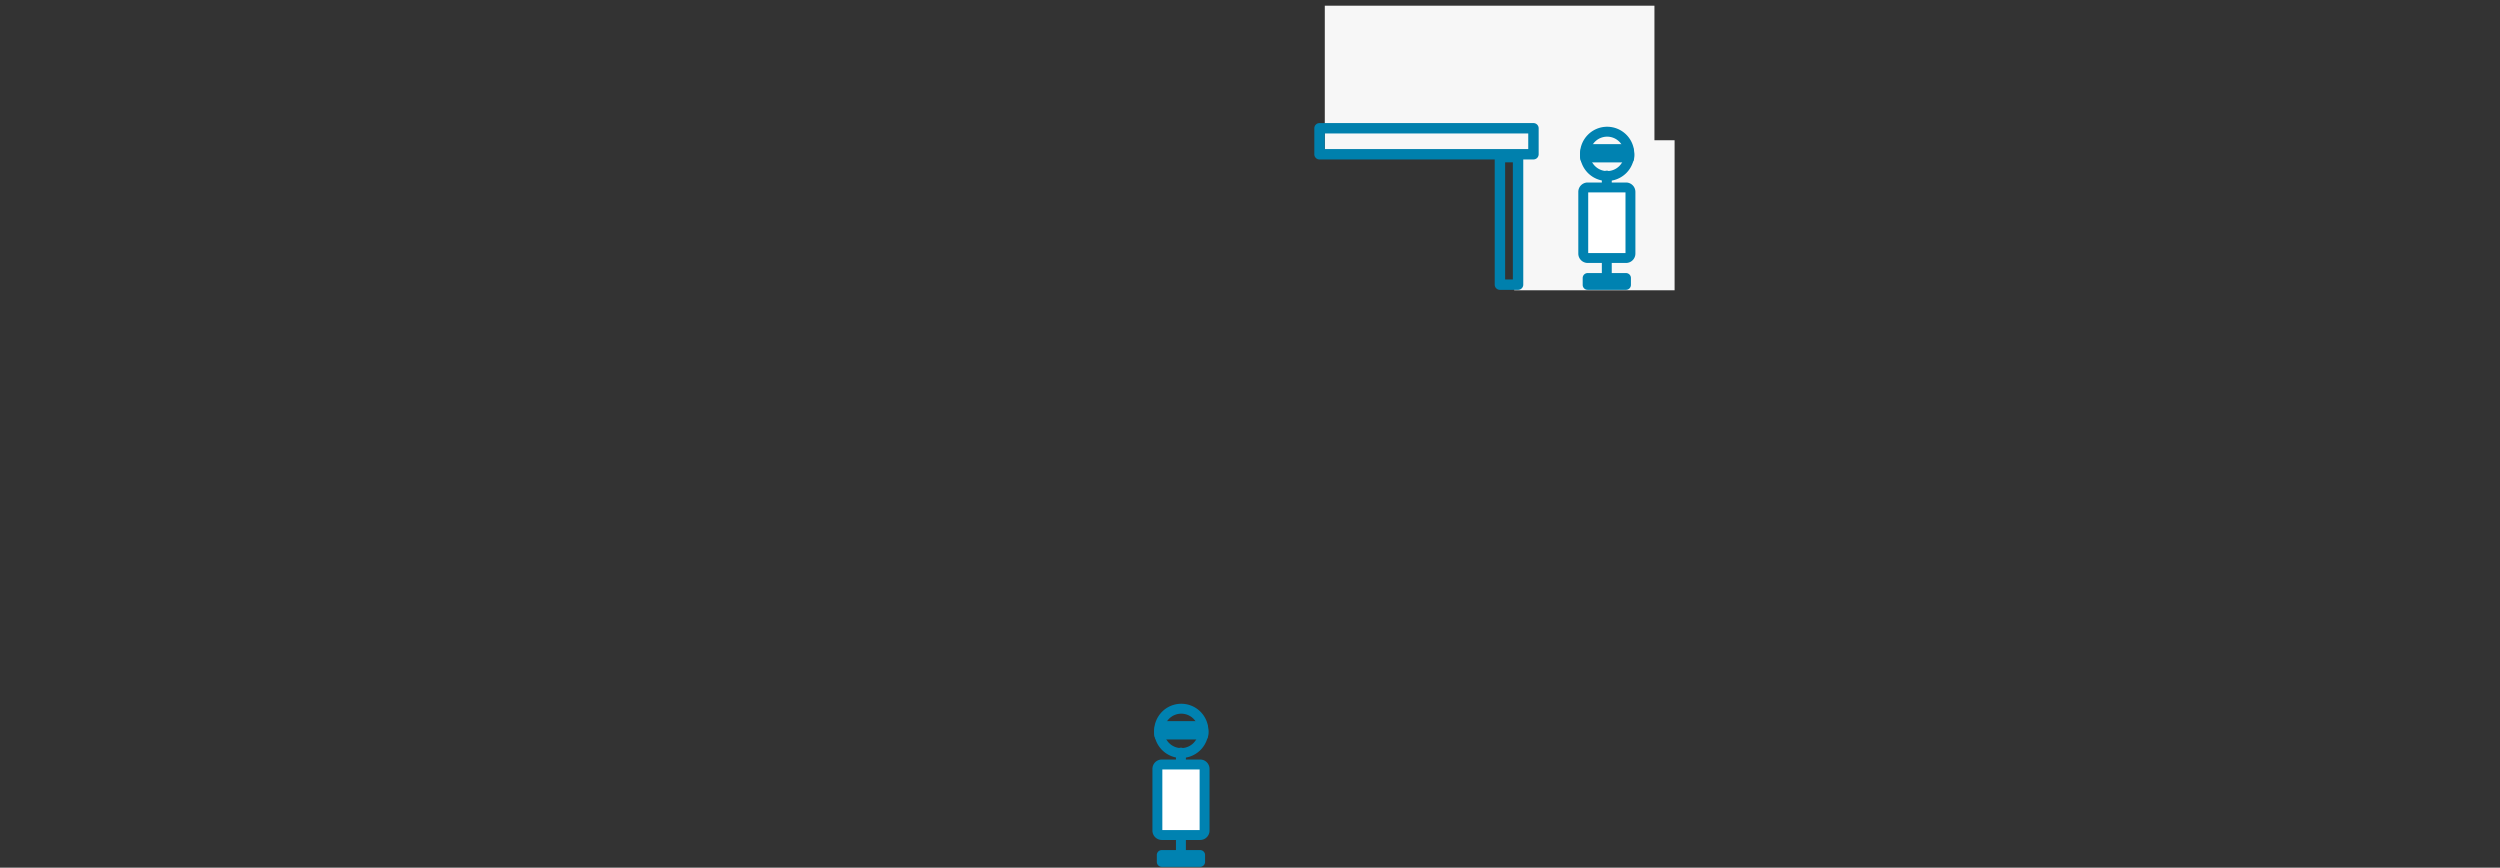 <?xml version="1.0" encoding="UTF-8"?>
<svg id="main" width="317" height="110.02" version="1.1" viewBox="0 0 317 110.02" xmlns="http://www.w3.org/2000/svg">
 <rect x="0" y="0" width="317" height="110.02" fill="#333333" stroke="none"/>
 <defs>
  <clipPath id="clip-path">
   <rect width="317" height="110.02" fill="none" data-name="長方形 2318"/>
  </clipPath>
  <clipPath id="clip-path-2">
   <rect transform="translate(0)" width="39.228" height="36.282" fill="none" data-name="長方形 2314"/>
  </clipPath>
  <clipPath id="clip-path-3">
   <rect width="64.312" height="75.42" fill="none" data-name="長方形 2315"/>
  </clipPath>
  <clipPath id="clip-path-4">
   <rect transform="translate(0)" width="33.011" height="37.446" fill="none" data-name="長方形 2316"/>
  </clipPath>
  <clipPath id="clip-path-5">
   <rect transform="translate(0)" width="29.487" height="44.084" fill="none" data-name="長方形 2317"/>
  </clipPath>
 </defs>
 <path d="m192 17.783h20.338v19.024h-20.338zm-24.016-17.06h41.799v19.024h-41.799z" fill="#f7f7f7" stroke-width=".619"/>
 <g clip-path="url(#clip-path)" data-name="グループ 2345">
  <g id="A" display="none">
   <g clip-path="url(#clip-path-2)" data-name="グループ 2339">
    <path d="m38.949 35.889h-38.749v-23.744a2.7 2.7 0 0 1 2.7-2.7h33.889c1.491 0 2.16 1.209 2.16 2.7z" fill="#fff" data-name="パス 12420"/>
    <g fill="#0080ad">
     <path d="m27.2 36.283h-15.171a0.659 0.659 0 0 1-0.66-0.66v-5.389a0.659 0.659 0 0 1 0.66-0.66h15.171a0.66 0.66 0 0 1 0.66 0.66v5.389a0.66 0.66 0 0 1-0.66 0.66m-14.511-1.32h13.851v-4.069h-13.851z" data-name="パス 12421"/>
     <path d="m19.615 36.283a0.66 0.66 0 0 1-0.661-0.66v-5.389a0.66 0.66 0 1 1 1.32 0v5.389a0.66 0.66 0 0 1-0.659 0.66" data-name="パス 12422"/>
     <path d="m38.568 36.282h-37.908a0.659 0.659 0 0 1-0.66-0.66v-23.271a3.3 3.3 0 0 1 3.3-3.3h33.155c1.685 0 2.773 1.3 2.773 3.3v23.271a0.659 0.659 0 0 1-0.66 0.66m-37.248-1.32h36.588v-22.611c0-0.739-0.189-1.98-1.453-1.98h-33.155a1.983 1.983 0 0 0-1.981 1.98z" data-name="パス 12423"/>
     <path d="m28.825 30.894h-18.425a0.659 0.659 0 0 1-0.66-0.66v-3.261a0.66 0.66 0 0 1 0.66-0.661h18.425a0.661 0.661 0 0 1 0.66 0.661v3.261a0.66 0.66 0 0 1-0.66 0.66m-17.761-1.32h17.1v-1.941h-17.1z" data-name="パス 12424"/>
     <path d="m11.567 23.064h-5.12a0.659 0.659 0 0 1-0.66-0.66v-4.538a3.22 3.22 0 0 1 6.44 0v4.534a0.66 0.66 0 0 1-0.66 0.66m-4.46-1.32h3.8v-3.874a1.9 1.9 0 0 0-3.8 0z" data-name="パス 12425"/>
     <path d="m11.567 19.515h-5.12a0.66 0.66 0 0 1 0-1.32h5.12a0.66 0.66 0 0 1 0 1.32" data-name="パス 12426"/>
     <path d="m9.007 23.064a0.66 0.66 0 0 1-0.66-0.66v-7.1a0.66 0.66 0 0 1 1.32 0v7.1a0.66 0.66 0 0 1-0.66 0.66" data-name="パス 12427"/>
     <path d="m22.174 23.064h-5.12a0.659 0.659 0 0 1-0.66-0.66v-4.538a3.22 3.22 0 0 1 6.44 0v4.534a0.66 0.66 0 0 1-0.66 0.66m-4.46-1.32h3.8v-3.874a1.9 1.9 0 0 0-3.8 0z" data-name="パス 12428"/>
     <path d="m22.174 19.515h-5.12a0.66 0.66 0 1 1 0-1.32h5.12a0.66 0.66 0 1 1 0 1.32" data-name="パス 12429"/>
     <path d="m19.614 23.064a0.66 0.66 0 0 1-0.66-0.66v-7.1a0.66 0.66 0 1 1 1.32 0v7.1a0.66 0.66 0 0 1-0.66 0.66" data-name="パス 12430"/>
     <path d="m32.782 23.064h-5.12a0.659 0.659 0 0 1-0.662-0.664v-4.534a3.22 3.22 0 0 1 6.44 0v4.534a0.66 0.66 0 0 1-0.66 0.66m-4.46-1.32h3.8v-3.874a1.9 1.9 0 0 0-3.8 0z" data-name="パス 12431"/>
     <path d="m32.782 19.515h-5.12a0.66 0.66 0 0 1 0-1.32h5.12a0.66 0.66 0 1 1 0 1.32" data-name="パス 12432"/>
     <path d="m30.221 23.064a0.66 0.66 0 0 1-0.66-0.66v-7.1a0.66 0.66 0 0 1 1.32 0v7.1a0.66 0.66 0 0 1-0.66 0.66" data-name="パス 12433"/>
     <path d="m24.1 9.71h-8.974v-4.563a4.487 4.487 0 1 1 8.975 0z" data-name="パス 12434"/>
     <path d="m24.1 10.371h-8.973a0.659 0.659 0 0 1-0.66-0.66v-4.563a5.147 5.147 0 1 1 10.295 0v4.563a0.66 0.66 0 0 1-0.66 0.66m-8.315-1.32h7.654v-3.9a3.827 3.827 0 0 0-7.654 0z" data-name="パス 12435"/>
    </g>
    <path d="m21.227 7.36a0.37 0.37 0 0 1-0.359-0.233c-0.075-0.183-0.239-0.688-0.435-1.274a0.067 0.067 0 0 0-0.069-0.056c-0.1-6e-3 -0.359-6e-3 -0.643-6e-3 -0.378 0-0.8 0-0.932 6e-3a0.08 0.08 0 0 0-0.076 0.056c-0.158 0.5-0.3 0.952-0.4 1.255a0.359 0.359 0 0 1-0.353 0.258 0.339 0.339 0 0 1-0.359-0.315 42.415 42.415 0 0 1 1.399-4.045 0.583 0.583 0 0 1 0.554-0.423 0.629 0.629 0 0 1 0.587 0.434c0.4 1.135 1.222 3.328 1.43 3.82a0.5 0.5 0 0 1 0.038 0.182 0.358 0.358 0 0 1-0.385 0.341m-1.049-2.288c-0.195-0.592-0.384-1.166-0.485-1.475-0.038-0.113-0.07-0.176-0.107-0.176s-0.07 0.056-0.114 0.183c-0.094 0.252-0.5 1.43-0.5 1.487 0 0.025 0.013 0.038 0.05 0.038 0.126 0 0.36 6e-3 0.58 6e-3s0.448-6e-3 0.536-6e-3c0.038 0 0.05-6e-3 0.05-0.026a0.071 0.071 0 0 0-6e-3 -0.031" fill="#fff" data-name="パス 12436"/>
    <path d="m21.227 7.36a0.37 0.37 0 0 1-0.359-0.233c-0.075-0.183-0.239-0.688-0.435-1.274a0.067 0.067 0 0 0-0.069-0.056c-0.1-6e-3 -0.359-6e-3 -0.643-6e-3 -0.378 0-0.8 0-0.932 6e-3a0.08 0.08 0 0 0-0.076 0.056c-0.158 0.5-0.3 0.952-0.4 1.255a0.359 0.359 0 0 1-0.353 0.258 0.339 0.339 0 0 1-0.359-0.315 42.415 42.415 0 0 1 1.399-4.045 0.583 0.583 0 0 1 0.554-0.423 0.629 0.629 0 0 1 0.587 0.434c0.4 1.135 1.222 3.328 1.43 3.82a0.5 0.5 0 0 1 0.038 0.182 0.358 0.358 0 0 1-0.382 0.341zm-1.052-2.288c-0.195-0.592-0.384-1.166-0.485-1.475-0.038-0.113-0.07-0.176-0.107-0.176s-0.07 0.056-0.114 0.183c-0.094 0.252-0.5 1.43-0.5 1.487 0 0.025 0.013 0.038 0.05 0.038 0.126 0 0.36 6e-3 0.58 6e-3s0.448-6e-3 0.536-6e-3c0.038 0 0.05-6e-3 0.05-0.026a0.071 0.071 0 0 0-0.01-0.031z" fill="none" stroke="#fff" stroke-linecap="round" stroke-linejoin="round" stroke-width=".115" data-name="パス 12437"/>
   </g>
  </g>
  <g id="B" transform="translate(130.79 9.022)">
   <path d="m0.627 0.752v13.073h3.273v13.245h57.76v-16.534h1.95v-3.354h-27.07v-6.43z" display="none" fill="#fff" data-name="パス 12438"/>
   <g data-name="グループ 2341">
    <g clip-path="url(#clip-path-3)" data-name="グループ 2340">
     <g display="none" fill="#0080ad">
      <path d="m54.938 66.279v-38.548h-37.454a0.66 0.66 0 1 1 0-1.32h38.116a0.659 0.659 0 0 1 0.66 0.66v39.209z" data-name="パス 12439"/>
      <path d="m33.293 75.42a0.489 0.489 0 0 1-0.489-0.489v-4.891a0.489 0.489 0 1 1 0.978 0v4.891a0.489 0.489 0 0 1-0.489 0.489m0-10.717a0.489 0.489 0 0 1-0.489-0.489v-4.891a0.489 0.489 0 1 1 0.978 0v4.891a0.489 0.489 0 0 1-0.489 0.489m0-11.4a0.488 0.488 0 0 1-0.489-0.489v-4.888a0.489 0.489 0 0 1 0.978 0v4.891a0.488 0.488 0 0 1-0.489 0.489m0-10.717a0.489 0.489 0 0 1-0.493-0.489v-4.891a0.489 0.489 0 0 1 0.978 0v4.891a0.489 0.489 0 0 1-0.489 0.489m0-10.717a0.489 0.489 0 0 1-0.489-0.489v-4.312a0.489 0.489 0 1 1 0.978 0v4.312a0.489 0.489 0 0 1-0.489 0.489" data-name="パス 12440"/>
      <path d="m33.293 27.731h-29.401a0.659 0.659 0 0 1-0.66-0.66v-13.242a0.659 0.659 0 0 1 0.66-0.66h29.4a0.66 0.66 0 0 1 0.66 0.66v13.242a0.66 0.66 0 0 1-0.66 0.66m-28.74-1.32h28.08v-11.921h-28.08z" data-name="パス 12441"/>
      <path d="m36.525 14.489h-35.865a0.66 0.66 0 0 1-0.66-0.66v-6.585a0.66 0.66 0 0 1 0.66-0.66h35.865a0.66 0.66 0 0 1 0.66 0.66v6.585a0.66 0.66 0 0 1-0.66 0.66m-35.205-1.32h34.545v-5.269h-34.545z" data-name="パス 12442"/>
      <path d="m36.525 7.9h-35.865a0.66 0.66 0 0 1-0.66-0.656v-6.584a0.66 0.66 0 0 1 0.66-0.66h35.865a0.66 0.66 0 0 1 0.66 0.66v6.584a0.66 0.66 0 0 1-0.66 0.66m-35.205-1.32h34.545v-5.264h-34.545z" data-name="パス 12443"/>
      <path d="m27.033 3.586h5.2a1.057 1.057 0 0 1 1.057 1.057v5.2a1.056 1.056 0 0 1-1.054 1.057h-5.2a1.057 1.057 0 0 1-1.057-1.056v-5.2a1.057 1.057 0 0 1 1.057-1.057" data-name="パス 12444"/>
      <path d="m32.236 11.563h-5.2a1.719 1.719 0 0 1-1.717-1.717v-5.2a1.718 1.718 0 0 1 1.717-1.716h5.2a1.718 1.718 0 0 1 1.717 1.716v5.2a1.719 1.719 0 0 1-1.717 1.717m-5.2-7.317a0.4 0.4 0 0 0-0.4 0.4v5.2a0.4 0.4 0 0 0 0.4 0.4h5.2a0.4 0.4 0 0 0 0.4-0.4v-5.2a0.4 0.4 0 0 0-0.4-0.4z" data-name="パス 12445"/>
     </g>
     <path d="m29.782 9.616c-0.081 5e-3 -0.245 0.012-0.4 0.012-0.611 0-1.336-0.025-1.361-0.813-0.021-0.265-0.021-0.738-0.021-1.248 0-0.769 7e-3 -1.625 0.019-2.029 0.019-0.788 0.719-0.8 1.254-0.8 0.139 0 0.271 5e-3 0.366 0.012 1.046 0.07 1.437 0.624 1.437 1.154a0.989 0.989 0 0 1-0.757 1.007c-0.063 0.013-0.1 0.026-0.1 0.038s0.025 0.019 0.094 0.026a1.118 1.118 0 0 1 1.046 1.179 1.508 1.508 0 0 1-1.582 1.462m0.858-1.532a0.8 0.8 0 0 0-0.832-0.782c-0.158-0.013-0.322-0.019-0.479-0.019-0.586 0-0.643 0.019-0.643 0.145 0 0.788 0 1.078 0.019 1.248 0.031 0.233 0.094 0.309 0.68 0.309 0.145 0 0.3-6e-3 0.423-0.013a0.881 0.881 0 0 0 0.832-0.888m-1.387-2.7c-0.4 0-0.529 0.05-0.548 0.289-0.013 0.151-7e-3 0.511-0.013 0.876 0 0.133 0.088 0.133 0.5 0.133 0.152 0 0.315 0 0.429-6e-3a0.756 0.756 0 0 0 0.744-0.713c0-0.3-0.234-0.573-0.788-0.573 0 0-0.164-6e-3 -0.328-6e-3" display="none" fill="#fff" data-name="パス 12446"/>
     <path d="m29.782 9.616c-0.081 5e-3 -0.245 0.012-0.4 0.012-0.611 0-1.336-0.025-1.361-0.813-0.021-0.265-0.021-0.738-0.021-1.248 0-0.769 7e-3 -1.625 0.019-2.029 0.019-0.788 0.719-0.8 1.254-0.8 0.139 0 0.271 5e-3 0.366 0.012 1.046 0.07 1.437 0.624 1.437 1.154a0.989 0.989 0 0 1-0.757 1.007c-0.063 0.013-0.1 0.026-0.1 0.038s0.025 0.019 0.094 0.026a1.118 1.118 0 0 1 1.046 1.179 1.508 1.508 0 0 1-1.577 1.462zm0.858-1.532a0.8 0.8 0 0 0-0.832-0.782c-0.158-0.013-0.322-0.019-0.479-0.019-0.586 0-0.643 0.019-0.643 0.145 0 0.788 0 1.078 0.019 1.248 0.031 0.233 0.094 0.309 0.68 0.309 0.145 0 0.3-6e-3 0.423-0.013a0.881 0.881 0 0 0 0.832-0.888zm-1.387-2.7c-0.4 0-0.529 0.05-0.548 0.289-0.013 0.151-7e-3 0.511-0.013 0.876 0 0.133 0.088 0.133 0.5 0.133 0.152 0 0.315 0 0.429-6e-3a0.756 0.756 0 0 0 0.744-0.713c0-0.3-0.234-0.573-0.788-0.573 4e-3 3e-3 -0.16-3e-3 -0.324-3e-3z" display="none" fill="none" stroke="#fff" stroke-linecap="round" stroke-linejoin="round" stroke-width=".115" data-name="パス 12447"/>
     <g fill="#0080ad">
      <path d="m29.484 27.731h-12a0.66 0.66 0 0 1-0.66-0.66v-7.6a0.66 0.66 0 0 1 0.66-0.66h12a0.659 0.659 0 0 1 0.66 0.66v7.6a0.659 0.659 0 0 1-0.66 0.66m-11.341-1.32h10.681v-6.284h-10.681z" display="none" data-name="パス 12448"/>
      <path d="m23.484 27.731a0.66 0.66 0 0 1-0.66-0.66v-7.6a0.66 0.66 0 1 1 1.32 0v7.6a0.66 0.66 0 0 1-0.66 0.66" display="none" data-name="パス 12449"/>
      <path d="m3.892 14.489a0.66 0.66 0 0 1-0.66-0.66v-6.585a0.66 0.66 0 0 1 1.32 0v6.585a0.66 0.66 0 0 1-0.66 0.66" display="none" data-name="パス 12450"/>
      <path d="m6.859 14.489a0.66 0.66 0 0 1-0.66-0.66v-6.585a0.66 0.66 0 0 1 1.32 0v6.585a0.66 0.66 0 0 1-0.66 0.66" display="none" data-name="パス 12451"/>
      <path d="m9.826 14.489a0.66 0.66 0 0 1-0.66-0.66v-6.585a0.66 0.66 0 1 1 1.32 0v6.585a0.66 0.66 0 0 1-0.66 0.66" display="none" data-name="パス 12452"/>
      <path d="m12.793 14.489a0.66 0.66 0 0 1-0.66-0.66v-6.585a0.66 0.66 0 1 1 1.32 0v6.585a0.66 0.66 0 0 1-0.66 0.66" display="none" data-name="パス 12453"/>
      <path d="m63.652 11.2h-27.127a0.66 0.66 0 0 1-0.66-0.66v-3.296a0.66 0.66 0 0 1 0.66-0.66h27.127a0.66 0.66 0 0 1 0.66 0.66v3.293a0.66 0.66 0 0 1-0.66 0.66m-26.467-1.32h25.806v-1.977h-25.806z" data-name="パス 12454"/>
      <path d="m63.652 27.731h-30.36a0.66 0.66 0 0 1 0-1.32h30.36a0.66 0.66 0 0 1 0 1.32" display="none" data-name="パス 12455"/>
      <path d="m61.695 27.731h-2.295a0.659 0.659 0 0 1-0.66-0.66v-16.171a0.659 0.659 0 0 1 0.66-0.66h2.3a0.659 0.659 0 0 1 0.66 0.66v16.171a0.659 0.659 0 0 1-0.66 0.66m-1.64-1.32h0.98v-14.847h-0.98z" data-name="パス 12456"/>
     </g>
    </g>
   </g>
  </g>
  <g id="C" transform="translate(157.65 72.576)" display="none">
   <path d="m0.723 23.016v13.7h31.646v-36.055z" fill="#fff" data-name="パス 12457"/>
   <g data-name="グループ 2343">
    <g clip-path="url(#clip-path-4)" data-name="グループ 2342">
     <g fill="#0080ad">
      <path d="m29.3 37.446h-14.322a0.66 0.66 0 0 1-0.66-0.66v-7.3a0.66 0.66 0 0 1 0.66-0.66h14.322a0.659 0.659 0 0 1 0.66 0.66v7.3a0.659 0.659 0 0 1-0.66 0.66m-13.663-1.32h13v-5.976h-13z" data-name="パス 12458"/>
      <path d="m22.14 37.446a0.66 0.66 0 0 1-0.66-0.66v-7.3a0.66 0.66 0 0 1 1.32 0v7.3a0.66 0.66 0 0 1-0.66 0.66" data-name="パス 12459"/>
      <path d="m32.351 37.446h-31.691a0.659 0.659 0 0 1-0.66-0.66v-13.241a0.66 0.66 0 0 1 0.273-0.535l31.692-22.885a0.66 0.66 0 0 1 1.046 0.535v36.126a0.66 0.66 0 0 1-0.66 0.66m-31.031-1.32h30.371v-34.174l-30.371 21.93z" data-name="パス 12460"/>
      <path d="m3.81 25.8a0.66 0.66 0 0 1-0.387-1.2l12.947-9.34a0.66 0.66 0 1 1 0.773 1.07l-12.943 9.349a0.653 0.653 0 0 1-0.386 0.125" data-name="パス 12461"/>
      <path d="m23.386 26.684h-2.493a0.66 0.66 0 0 1-0.66-0.66v-4.254a0.66 0.66 0 0 1 0.66-0.66h2.493a0.659 0.659 0 0 1 0.66 0.66v4.254a0.659 0.659 0 0 1-0.66 0.66m-1.833-1.32h1.173v-2.934h-1.173z" data-name="パス 12462"/>
      <path d="m17.471 26.684h-2.493a0.66 0.66 0 0 1-0.66-0.66v-4.254a0.66 0.66 0 0 1 0.66-0.66h2.493a0.659 0.659 0 0 1 0.66 0.66v4.254a0.659 0.659 0 0 1-0.66 0.66m-1.833-1.32h1.173v-2.934h-1.173z" data-name="パス 12463"/>
      <path d="m29.3 26.684h-2.492a0.66 0.66 0 0 1-0.66-0.66v-4.254a0.66 0.66 0 0 1 0.66-0.66h2.492a0.659 0.659 0 0 1 0.66 0.66v4.254a0.659 0.659 0 0 1-0.66 0.66m-1.832-1.32h1.173v-2.934h-1.172z" data-name="パス 12464"/>
      <path d="m15.392 12.907h16.96v-12.247z" data-name="パス 12465"/>
      <path d="m32.351 13.567h-16.959a0.66 0.66 0 0 1-0.387-1.2l16.96-12.242a0.659 0.659 0 0 1 1.046 0.535v12.247a0.659 0.659 0 0 1-0.66 0.66m-14.917-1.32h14.257v-10.295z" data-name="パス 12466"/>
     </g>
     <path d="m28.37 10.8a2.316 2.316 0 0 1-2.414-2.4 2.408 2.408 0 0 1 2.444-2.488c1 0 1.683 0.579 1.683 0.92a0.4 0.4 0 0 1-0.384 0.391 0.407 0.407 0 0 1-0.322-0.17 1.328 1.328 0 0 0-1.04-0.448 1.666 1.666 0 0 0-1.637 1.759 1.633 1.633 0 0 0 1.639 1.713 1.506 1.506 0 0 0 1.21-0.529 0.365 0.365 0 0 1 0.308-0.164 0.432 0.432 0 0 1 0.423 0.4c0 0.328-0.75 1.015-1.91 1.015" fill="#fff" data-name="パス 12467"/>
     <path d="m28.37 10.8a2.316 2.316 0 0 1-2.414-2.4 2.408 2.408 0 0 1 2.444-2.488c1 0 1.683 0.579 1.683 0.92a0.4 0.4 0 0 1-0.384 0.391 0.407 0.407 0 0 1-0.322-0.17 1.328 1.328 0 0 0-1.04-0.448 1.666 1.666 0 0 0-1.637 1.759 1.633 1.633 0 0 0 1.639 1.713 1.506 1.506 0 0 0 1.21-0.529 0.365 0.365 0 0 1 0.308-0.164 0.432 0.432 0 0 1 0.423 0.4c0 0.331-0.75 1.016-1.91 1.016z" fill="none" stroke="#fff" stroke-linecap="round" stroke-linejoin="round" stroke-width=".115" data-name="パス 12468"/>
    </g>
   </g>
  </g>
  <g id="D" transform="translate(287.51 66.022)" display="none">
   <g clip-path="url(#clip-path-5)" data-name="グループ 2344">
    <path d="m25.684 34.172v-22.739a2 2 0 0 0-2-2h-17.652a2 2 0 0 0-2 2v22.739h-3.323v9.514h28.059v-9.514z" fill="#fff" data-name="パス 12469"/>
    <g fill="#0080ad">
     <path d="m28.827 37.874h-28.167a0.661 0.661 0 0 1-0.66-0.661v-3.286a0.66 0.66 0 0 1 0.66-0.66h28.167a0.66 0.66 0 0 1 0.66 0.66v3.286a0.661 0.661 0 0 1-0.66 0.661m-27.507-1.321h26.846v-1.966h-26.846z" data-name="パス 12470"/>
     <path d="m28.827 44.084h-28.167a0.66 0.66 0 0 1-0.66-0.66v-6.211a0.66 0.66 0 0 1 0.66-0.66h28.167a0.66 0.66 0 0 1 0.66 0.66v6.211a0.66 0.66 0 0 1-0.66 0.66m-27.507-1.32h26.846v-4.89h-26.846z" data-name="パス 12471"/>
     <path d="m14.743 44.084a0.66 0.66 0 0 1-0.66-0.66v-6.211a0.66 0.66 0 0 1 1.32 0v6.211a0.66 0.66 0 0 1-0.66 0.66" data-name="パス 12472"/>
     <path d="m19.562 9.433h-9.636v-3.954a4.818 4.818 0 1 1 9.636 0z" data-name="パス 12473"/>
     <path d="m19.561 10.093h-9.636a0.659 0.659 0 0 1-0.66-0.66v-3.954a5.478 5.478 0 1 1 10.956 0v3.954a0.659 0.659 0 0 1-0.66 0.66m-8.976-1.32h8.315v-3.294a4.158 4.158 0 1 0-8.316 0z" data-name="パス 12474"/>
    </g>
    <path d="m14.216 7.737c-0.5 0-1.4-7e-3 -1.462-0.889-0.019-0.308-0.031-0.819-0.031-1.348 0-0.694 0.019-1.425 0.037-1.765 0.051-0.863 0.675-0.889 1.456-0.889 0.2 0 0.385 6e-3 0.479 0.013a2.281 2.281 0 0 1 2.256 2.42 2.347 2.347 0 0 1-2.735 2.458m-0.088-4.21c-0.3 0-0.643 6e-3 -0.662 0.321-0.019 0.265-0.037 0.99-0.037 1.67 0 0.5 0.012 0.964 0.037 1.2 0.032 0.29 0.227 0.34 0.75 0.34 0.662 0 1.992 0 1.992-1.783a1.582 1.582 0 0 0-1.576-1.746s-0.271-6e-3 -0.5-6e-3" fill="#fff" data-name="パス 12475"/>
    <path d="m14.216 7.737c-0.5 0-1.4-7e-3 -1.462-0.889-0.019-0.308-0.031-0.819-0.031-1.348 0-0.694 0.019-1.425 0.037-1.765 0.051-0.863 0.675-0.889 1.456-0.889 0.2 0 0.385 6e-3 0.479 0.013a2.281 2.281 0 0 1 2.256 2.42 2.347 2.347 0 0 1-2.735 2.458zm-0.088-4.21c-0.3 0-0.643 6e-3 -0.662 0.321-0.019 0.265-0.037 0.99-0.037 1.67 0 0.5 0.012 0.964 0.037 1.2 0.032 0.29 0.227 0.34 0.75 0.34 0.662 0 1.992 0 1.992-1.783a1.582 1.582 0 0 0-1.576-1.746s-0.271-2e-3 -0.504-2e-3z" fill="none" stroke="#fff" stroke-linecap="round" stroke-linejoin="round" stroke-width=".115" data-name="パス 12476"/>
    <g fill="#0080ad">
     <path d="m25.553 34.587h-21.618a0.659 0.659 0 0 1-0.66-0.66v-22.311a2.846 2.846 0 0 1 2.842-2.843h17.253a2.846 2.846 0 0 1 2.843 2.843v22.311a0.66 0.66 0 0 1-0.66 0.66m-20.958-1.32h20.3v-21.651a1.525 1.525 0 0 0-1.523-1.523h-17.255a1.524 1.524 0 0 0-1.522 1.523z" data-name="パス 12477"/>
     <path d="m9.782 17.313h-2a1.206 1.206 0 0 1-1.206-1.2v-2.013a1.207 1.207 0 0 1 1.206-1.2h2a1.207 1.207 0 0 1 1.206 1.2v2.005a1.206 1.206 0 0 1-1.206 1.2m-1.891-1.32h1.776v-1.767h-1.776z" data-name="パス 12478"/>
     <path d="m15.746 17.313h-2.005a1.206 1.206 0 0 1-1.206-1.2v-2.013a1.207 1.207 0 0 1 1.206-1.2h2.005a1.207 1.207 0 0 1 1.206 1.2v2.005a1.206 1.206 0 0 1-1.206 1.2m-1.891-1.32h1.776v-1.767h-1.776z" data-name="パス 12479"/>
     <path d="m21.71 17.313h-2a1.206 1.206 0 0 1-1.206-1.2v-2.013a1.207 1.207 0 0 1 1.196-1.2h2a1.207 1.207 0 0 1 1.206 1.2v2.005a1.206 1.206 0 0 1-1.206 1.2m-1.891-1.32h1.776v-1.767h-1.766z" data-name="パス 12480"/>
     <path d="m9.782 23.462h-2a1.207 1.207 0 0 1-1.206-1.206v-2.005a1.207 1.207 0 0 1 1.206-1.206h2a1.207 1.207 0 0 1 1.206 1.206v2.005a1.207 1.207 0 0 1-1.206 1.206m-1.891-1.321h1.776v-1.776h-1.776z" data-name="パス 12481"/>
     <path d="m15.746 23.462h-2.005a1.207 1.207 0 0 1-1.206-1.206v-2.005a1.207 1.207 0 0 1 1.206-1.206h2.005a1.207 1.207 0 0 1 1.206 1.206v2.005a1.207 1.207 0 0 1-1.206 1.206m-1.891-1.321h1.776v-1.776h-1.776z" data-name="パス 12482"/>
     <path d="m21.71 23.462h-2a1.207 1.207 0 0 1-1.21-1.206v-2.005a1.207 1.207 0 0 1 1.2-1.206h2a1.207 1.207 0 0 1 1.206 1.206v2.005a1.207 1.207 0 0 1-1.206 1.206m-1.891-1.321h1.776v-1.776h-1.766z" data-name="パス 12483"/>
     <path d="m9.782 29.61h-2a1.207 1.207 0 0 1-1.211-1.21v-2a1.206 1.206 0 0 1 1.206-1.2h2a1.206 1.206 0 0 1 1.206 1.2v2a1.207 1.207 0 0 1-1.201 1.21m-1.891-1.32h1.776v-1.776h-1.776z" data-name="パス 12484"/>
     <path d="m15.746 29.61h-2.005a1.207 1.207 0 0 1-1.206-1.21v-2a1.206 1.206 0 0 1 1.206-1.2h2.005a1.206 1.206 0 0 1 1.206 1.2v2a1.207 1.207 0 0 1-1.206 1.206m-1.891-1.32h1.776v-1.772h-1.776z" data-name="パス 12485"/>
     <path d="m21.71 29.61h-2a1.207 1.207 0 0 1-1.21-1.21v-2a1.206 1.206 0 0 1 1.206-1.2h2a1.206 1.206 0 0 1 1.206 1.2v2a1.207 1.207 0 0 1-1.202 1.21m-1.891-1.32h1.776v-1.776h-1.776z" data-name="パス 12486"/>
     <path d="m7.231 44.084a0.66 0.66 0 0 1-0.66-0.66v-6.211a0.66 0.66 0 0 1 1.32 0v6.211a0.66 0.66 0 0 1-0.66 0.66" data-name="パス 12487"/>
     <path d="m22.255 44.084a0.66 0.66 0 0 1-0.66-0.66v-6.211a0.66 0.66 0 0 1 1.32 0v6.211a0.66 0.66 0 0 1-0.66 0.66" data-name="パス 12488"/>
    </g>
   </g>
  </g>
 </g>
 <g transform="translate(69.583,-5387.7)" data-name="グループ 2348">
  <g transform="translate(-54,74.165)" data-name="グループ 2346">
   <g fill="#0082b1">
    <path transform="translate(116.43,5338.9)" d="m17.73 83.625a0.628 0.628 0 0 1-0.63-0.625v-12.931a0.628 0.628 0 0 1 1.257 0v12.931a0.628 0.628 0 0 1-0.628 0.628" data-name="パス 12489"/>
    <path transform="translate(117.23,5334.7)" d="m19.361 88.751h-4.861a0.627 0.627 0 0 1-0.628-0.628v-0.871a0.627 0.627 0 0 1 0.628-0.628h4.861a0.628 0.628 0 0 1 0.628 0.628v0.871a0.628 0.628 0 0 1-0.628 0.628" data-name="パス 12490"/>
    <path transform="translate(117.35,5340.8)" d="m16.853 68.848a3.438 3.438 0 1 1 3.438-3.437 3.441 3.441 0 0 1-3.438 3.437m0-5.619a2.182 2.182 0 1 0 2.182 2.182 2.184 2.184 0 0 0-2.182-2.182" data-name="パス 12491"/>
    <path transform="translate(117.35,5340)" d="m19.6 67.464a0.61 0.61 0 0 1-0.43-0.169h-4.632a0.622 0.622 0 0 1-0.509 0.165c-0.613-0.071-0.613-0.754-0.613-1.012a3.43 3.43 0 0 1 0.16-1.035 0.629 0.629 0 0 1 0.6-0.439h5.358a0.628 0.628 0 0 1 0.6 0.439 3.43 3.43 0 0 1 0.16 1.035c0 0.258 0 0.941-0.613 1.012a0.788 0.788 0 0 1-0.079 0" data-name="パス 12492"/>
   </g>
   <path transform="translate(117.21,5338.2)" d="m19.383 81.122h-4.861a0.561 0.561 0 0 1-0.561-0.561v-7.824a0.561 0.561 0 0 1 0.561-0.561h4.861a0.561 0.561 0 0 1 0.561 0.561v7.823a0.561 0.561 0 0 1-0.561 0.561" fill="#fff" data-name="パス 12493"/>
   <path transform="translate(117.42,5338.5)" d="m19.176 81.543h-4.86a1.191 1.191 0 0 1-1.19-1.19v-7.822a1.191 1.191 0 0 1 1.19-1.19h4.861a1.191 1.191 0 0 1 1.189 1.19v7.823a1.191 1.191 0 0 1-1.189 1.19m-4.795-1.256h4.728v-7.688h-4.728z" fill="#0082b1" data-name="パス 12494"/>
  </g>
  <g transform="translate(0,1)" data-name="グループ 2347">
   <g fill="#0082b1">
    <path transform="translate(116.43,5338.9)" d="m17.73 83.625a0.628 0.628 0 0 1-0.63-0.625v-12.931a0.628 0.628 0 0 1 1.257 0v12.931a0.628 0.628 0 0 1-0.628 0.628" data-name="パス 12495"/>
    <path transform="translate(117.23,5334.7)" d="m19.361 88.751h-4.861a0.627 0.627 0 0 1-0.628-0.628v-0.871a0.627 0.627 0 0 1 0.628-0.628h4.861a0.628 0.628 0 0 1 0.628 0.628v0.871a0.628 0.628 0 0 1-0.628 0.628" data-name="パス 12496"/>
    <path transform="translate(117.35,5340.8)" d="m16.853 68.848a3.438 3.438 0 1 1 3.438-3.437 3.441 3.441 0 0 1-3.438 3.437m0-5.619a2.182 2.182 0 1 0 2.182 2.182 2.184 2.184 0 0 0-2.182-2.182" data-name="パス 12497"/>
    <path transform="translate(117.35,5340)" d="m19.6 67.464a0.61 0.61 0 0 1-0.43-0.169h-4.632a0.622 0.622 0 0 1-0.509 0.165c-0.613-0.071-0.613-0.754-0.613-1.012a3.43 3.43 0 0 1 0.16-1.035 0.629 0.629 0 0 1 0.6-0.439h5.358a0.628 0.628 0 0 1 0.6 0.439 3.43 3.43 0 0 1 0.16 1.035c0 0.258 0 0.941-0.613 1.012a0.788 0.788 0 0 1-0.079 0" data-name="パス 12498"/>
   </g>
   <path transform="translate(117.21,5338.2)" d="m19.383 81.122h-4.861a0.561 0.561 0 0 1-0.561-0.561v-7.824a0.561 0.561 0 0 1 0.561-0.561h4.861a0.561 0.561 0 0 1 0.561 0.561v7.823a0.561 0.561 0 0 1-0.561 0.561" fill="#fff" data-name="パス 12499"/>
   <path transform="translate(117.42,5338.5)" d="m19.176 81.543h-4.86a1.191 1.191 0 0 1-1.19-1.19v-7.822a1.191 1.191 0 0 1 1.19-1.19h4.861a1.191 1.191 0 0 1 1.189 1.19v7.823a1.191 1.191 0 0 1-1.189 1.19m-4.795-1.256h4.728v-7.688h-4.728z" fill="#0082b1" data-name="パス 12500"/>
  </g>
 </g>
 <g transform="translate(228,31.022)" display="none" data-name="グループ 2355">
  <g transform="translate(0,-7.365)" display="none" fill="#0080ad" data-name="グループ 2354">
   <g transform="translate(21.693,10.157)" data-name="グループ 2349">
    <path transform="translate(-17.764,-2.06)" d="m25.135 21.827h-6.735a0.632 0.632 0 0 1-0.632-0.632v-17.521a0.632 0.632 0 0 1 0.632-0.631h0.7v-0.352a0.632 0.632 0 0 1 0.632-0.631h4.068a0.631 0.631 0 0 1 0.631 0.631v0.351h0.7a0.632 0.632 0 0 1 0.632 0.631v17.52a0.632 0.632 0 0 1-0.632 0.632m-6.107-1.264h5.476v-16.254h-0.7a0.632 0.632 0 0 1-0.631-0.632v-0.35h-2.807v0.35a0.632 0.632 0 0 1-0.631 0.632h-0.7z" data-name="パス 12501"/>
    <rect transform="translate(2.204,3.332)" width="1.561" height=".983" data-name="長方形 2319"/>
    <rect transform="translate(2.204,5.762)" width="1.561" height=".983" data-name="長方形 2320"/>
    <rect transform="translate(2.204,8.191)" width="1.561" height=".983" data-name="長方形 2321"/>
    <rect transform="translate(2.204,10.621)" width="1.561" height=".983" data-name="長方形 2322"/>
    <rect transform="translate(2.204,13.05)" width="1.561" height=".983" data-name="長方形 2323"/>
    <rect transform="translate(4.239,3.332)" width="1.561" height=".983" data-name="長方形 2324"/>
    <rect transform="translate(4.239,5.762)" width="1.561" height=".983" data-name="長方形 2325"/>
    <rect transform="translate(4.239,8.191)" width="1.561" height=".983" data-name="長方形 2326"/>
    <rect transform="translate(4.239,10.621)" width="1.561" height=".983" data-name="長方形 2327"/>
    <rect transform="translate(4.239,13.05)" width="1.561" height=".983" data-name="長方形 2328"/>
    <rect transform="translate(1.967,15.492)" width="4.07" height="3.644" data-name="長方形 2329"/>
   </g>
   <g transform="translate(32.751,10.157)" data-name="グループ 2350">
    <path transform="translate(-27.8,-2.06)" d="m35.171 21.827h-6.739a0.632 0.632 0 0 1-0.632-0.632v-17.521a0.632 0.632 0 0 1 0.632-0.631h0.7v-0.352a0.632 0.632 0 0 1 0.632-0.631h4.07a0.631 0.631 0 0 1 0.631 0.631v0.351h0.7a0.632 0.632 0 0 1 0.632 0.631v17.52a0.632 0.632 0 0 1-0.632 0.632m-6.107-1.264h5.482v-16.254h-0.7a0.632 0.632 0 0 1-0.631-0.632v-0.35h-2.809v0.35a0.632 0.632 0 0 1-0.631 0.632h-0.7z" data-name="パス 12502"/>
    <rect transform="translate(2.203,3.332)" width="1.561" height=".983" data-name="長方形 2330"/>
    <rect transform="translate(2.203,5.762)" width="1.561" height=".983" data-name="長方形 2331"/>
    <rect transform="translate(2.203,8.191)" width="1.561" height=".983" data-name="長方形 2332"/>
    <rect transform="translate(2.203,10.621)" width="1.561" height=".983" data-name="長方形 2333"/>
    <rect transform="translate(2.203,13.05)" width="1.561" height=".983" data-name="長方形 2334"/>
    <rect transform="translate(4.239,3.332)" width="1.561" height=".983" data-name="長方形 2335"/>
    <rect transform="translate(4.239,5.762)" width="1.561" height=".983" data-name="長方形 2336"/>
    <rect transform="translate(4.239,8.191)" width="1.561" height=".983" data-name="長方形 2337"/>
    <rect transform="translate(4.239,10.621)" width="1.561" height=".983" data-name="長方形 2338"/>
    <rect transform="translate(4.239,13.05)" width="1.561" height=".983" data-name="長方形 2339"/>
    <rect transform="translate(1.967,15.492)" width="4.07" height="3.644" data-name="長方形 2340"/>
   </g>
   <g transform="translate(-4,28.109)" data-name="グループ 2351">
    <path d="m5.149 13.6h-4.518a0.632 0.632 0 0 1-0.631-0.635v-12.334a0.631 0.631 0 0 1 0.631-0.631h4.518a0.631 0.631 0 0 1 0.631 0.631v12.334a0.632 0.632 0 0 1-0.631 0.632m-3.885-1.263h3.253v-11.07h-3.253z" data-name="パス 12503"/>
    <rect transform="translate(2.086,2.022)" width="1.728" height=".983" data-name="長方形 2341"/>
    <rect transform="translate(2.086,4.451)" width="1.728" height=".983" data-name="長方形 2342"/>
    <rect transform="translate(2.086,6.881)" width="1.728" height=".983" data-name="長方形 2343"/>
   </g>
   <g transform="translate(59.99,-10.889)" data-name="グループ 2352">
    <path transform="translate(-43.522,-9.111)" d="m48.671 19.744h-4.517a0.632 0.632 0 0 1-0.632-0.631v-9.371a0.632 0.632 0 0 1 0.632-0.631h4.516a0.631 0.631 0 0 1 0.631 0.631v9.37a0.631 0.631 0 0 1-0.631 0.631m-3.885-1.263h3.253v-8.105h-3.252z" data-name="パス 12504"/>
    <rect transform="translate(2.086,2.022)" width="1.728" height=".983" data-name="長方形 2344"/>
    <rect transform="translate(2.086,4.451)" width="1.728" height=".983" data-name="長方形 2345"/>
    <rect transform="translate(2.086,6.881)" width="1.728" height=".983" data-name="長方形 2346"/>
   </g>
   <g transform="translate(68.523,-6.443)" data-name="グループ 2353">
    <path transform="translate(-51.266,-13.146)" d="m56.415 19.333h-4.515a0.632 0.632 0 0 1-0.632-0.631v-4.925a0.632 0.632 0 0 1 0.632-0.631h4.516a0.632 0.632 0 0 1 0.632 0.631v4.923a0.632 0.632 0 0 1-0.632 0.631m-3.886-1.261h3.254v-3.66h-3.254z" data-name="パス 12505"/>
    <rect transform="translate(2.087,2.435)" width="1.728" height=".983" data-name="長方形 2347"/>
   </g>
  </g>
 </g>
 <g transform="translate(35,56.835)" display="none" data-name="グループ 2357">
  <g display="none" fill="#0080ad" data-name="グループ 2356">
   <path transform="translate(-12,8)" d="m58.489 20.957h-1.8a0.612 0.612 0 0 1-0.613-0.613v-2.767h-2.711a0.613 0.613 0 0 1-0.5-0.966l1.431-2.027h-0.426a0.612 0.612 0 0 1-0.5-0.965l1.191-1.687a0.613 0.613 0 0 1-0.355-0.948l2.884-4.084a0.637 0.637 0 0 1 1 0l2.885 4.087a0.613 0.613 0 0 1-0.355 0.948l1.191 1.687a0.612 0.612 0 0 1-0.5 0.965h-0.426l1.432 2.027a0.613 0.613 0 0 1-0.5 0.966h-2.717v2.767a0.612 0.612 0 0 1-0.613 0.613m-1.187-1.228h0.573v-2.767a0.612 0.612 0 0 1 0.612-0.613h2.145l-1.43-2.026a0.613 0.613 0 0 1 0.5-0.966h0.426l-1.176-1.67a0.612 0.612 0 0 1 0.356-0.948l-1.716-2.43-1.715 2.43a0.612 0.612 0 0 1 0.355 0.948l-1.178 1.67h0.426a0.613 0.613 0 0 1 0.5 0.966l-1.431 2.026h2.145a0.612 0.612 0 0 1 0.612 0.613z" data-name="パス 12506"/>
   <path transform="translate(-22,1.653)" d="m32.337 14.3h-1.8a0.612 0.612 0 0 1-0.613-0.613v-2.762h-2.711a0.613 0.613 0 0 1-0.5-0.966l1.431-2.027h-0.425a0.613 0.613 0 0 1-0.5-0.965l1.191-1.688a0.613 0.613 0 0 1-0.355-0.948l2.883-4.087a0.635 0.635 0 0 1 1 0l2.886 4.088a0.612 0.612 0 0 1-0.356 0.948l1.192 1.686a0.613 0.613 0 0 1-0.5 0.966h-0.426l1.431 2.027a0.612 0.612 0 0 1-0.5 0.966h-2.715v2.766a0.612 0.612 0 0 1-0.613 0.613m-1.185-1.225h0.573v-2.767a0.612 0.612 0 0 1 0.612-0.612h2.145l-1.431-2.027a0.612 0.612 0 0 1 0.5-0.966h0.426l-1.177-1.67a0.612 0.612 0 0 1 0.356-0.948l-1.716-2.43-1.715 2.43a0.612 0.612 0 0 1 0.355 0.948l-1.18 1.67h0.426a0.613 0.613 0 0 1 0.5 0.966l-1.426 2.027h2.14a0.612 0.612 0 0 1 0.612 0.612z" data-name="パス 12507"/>
   <path transform="translate(-20,9)" d="m5.737 35h-1.797a0.612 0.612 0 0 1-0.613-0.613v-2.766h-2.714a0.613 0.613 0 0 1-0.5-0.965l1.431-2.029h-0.426a0.612 0.612 0 0 1-0.5-0.965l1.191-1.687a0.613 0.613 0 0 1-0.355-0.948l2.884-4.087a0.635 0.635 0 0 1 1 0l2.885 4.088a0.612 0.612 0 0 1-0.354 0.948l1.191 1.686a0.612 0.612 0 0 1-0.5 0.965h-0.427l1.431 2.028a0.612 0.612 0 0 1-0.5 0.966h-2.714v2.766a0.612 0.612 0 0 1-0.613 0.613m-1.185-1.225h0.573v-2.767a0.612 0.612 0 0 1 0.612-0.612h2.145l-1.431-2.027a0.612 0.612 0 0 1 0.5-0.966h0.426l-1.177-1.67a0.612 0.612 0 0 1 0.356-0.948l-1.716-2.43-1.715 2.43a0.612 0.612 0 0 1 0.355 0.948l-1.18 1.667h0.425a0.611 0.611 0 0 1 0.5 0.965l-1.431 2.035h2.146a0.612 0.612 0 0 1 0.612 0.612z" data-name="パス 12508"/>
   <path transform="translate(72,-26.195)" d="m5.737 35h-1.797a0.612 0.612 0 0 1-0.613-0.613v-2.766h-2.714a0.613 0.613 0 0 1-0.5-0.965l1.431-2.029h-0.426a0.612 0.612 0 0 1-0.5-0.965l1.191-1.687a0.613 0.613 0 0 1-0.355-0.948l2.884-4.087a0.635 0.635 0 0 1 1 0l2.885 4.088a0.612 0.612 0 0 1-0.354 0.948l1.191 1.686a0.612 0.612 0 0 1-0.5 0.965h-0.427l1.431 2.028a0.612 0.612 0 0 1-0.5 0.966h-2.714v2.766a0.612 0.612 0 0 1-0.613 0.613m-1.185-1.225h0.573v-2.767a0.612 0.612 0 0 1 0.612-0.612h2.145l-1.431-2.027a0.612 0.612 0 0 1 0.5-0.966h0.426l-1.177-1.67a0.612 0.612 0 0 1 0.356-0.948l-1.716-2.43-1.715 2.43a0.612 0.612 0 0 1 0.355 0.948l-1.18 1.667h0.425a0.611 0.611 0 0 1 0.5 0.965l-1.431 2.035h2.146a0.612 0.612 0 0 1 0.612 0.612z" data-name="パス 12509"/>
  </g>
 </g>
</svg>

